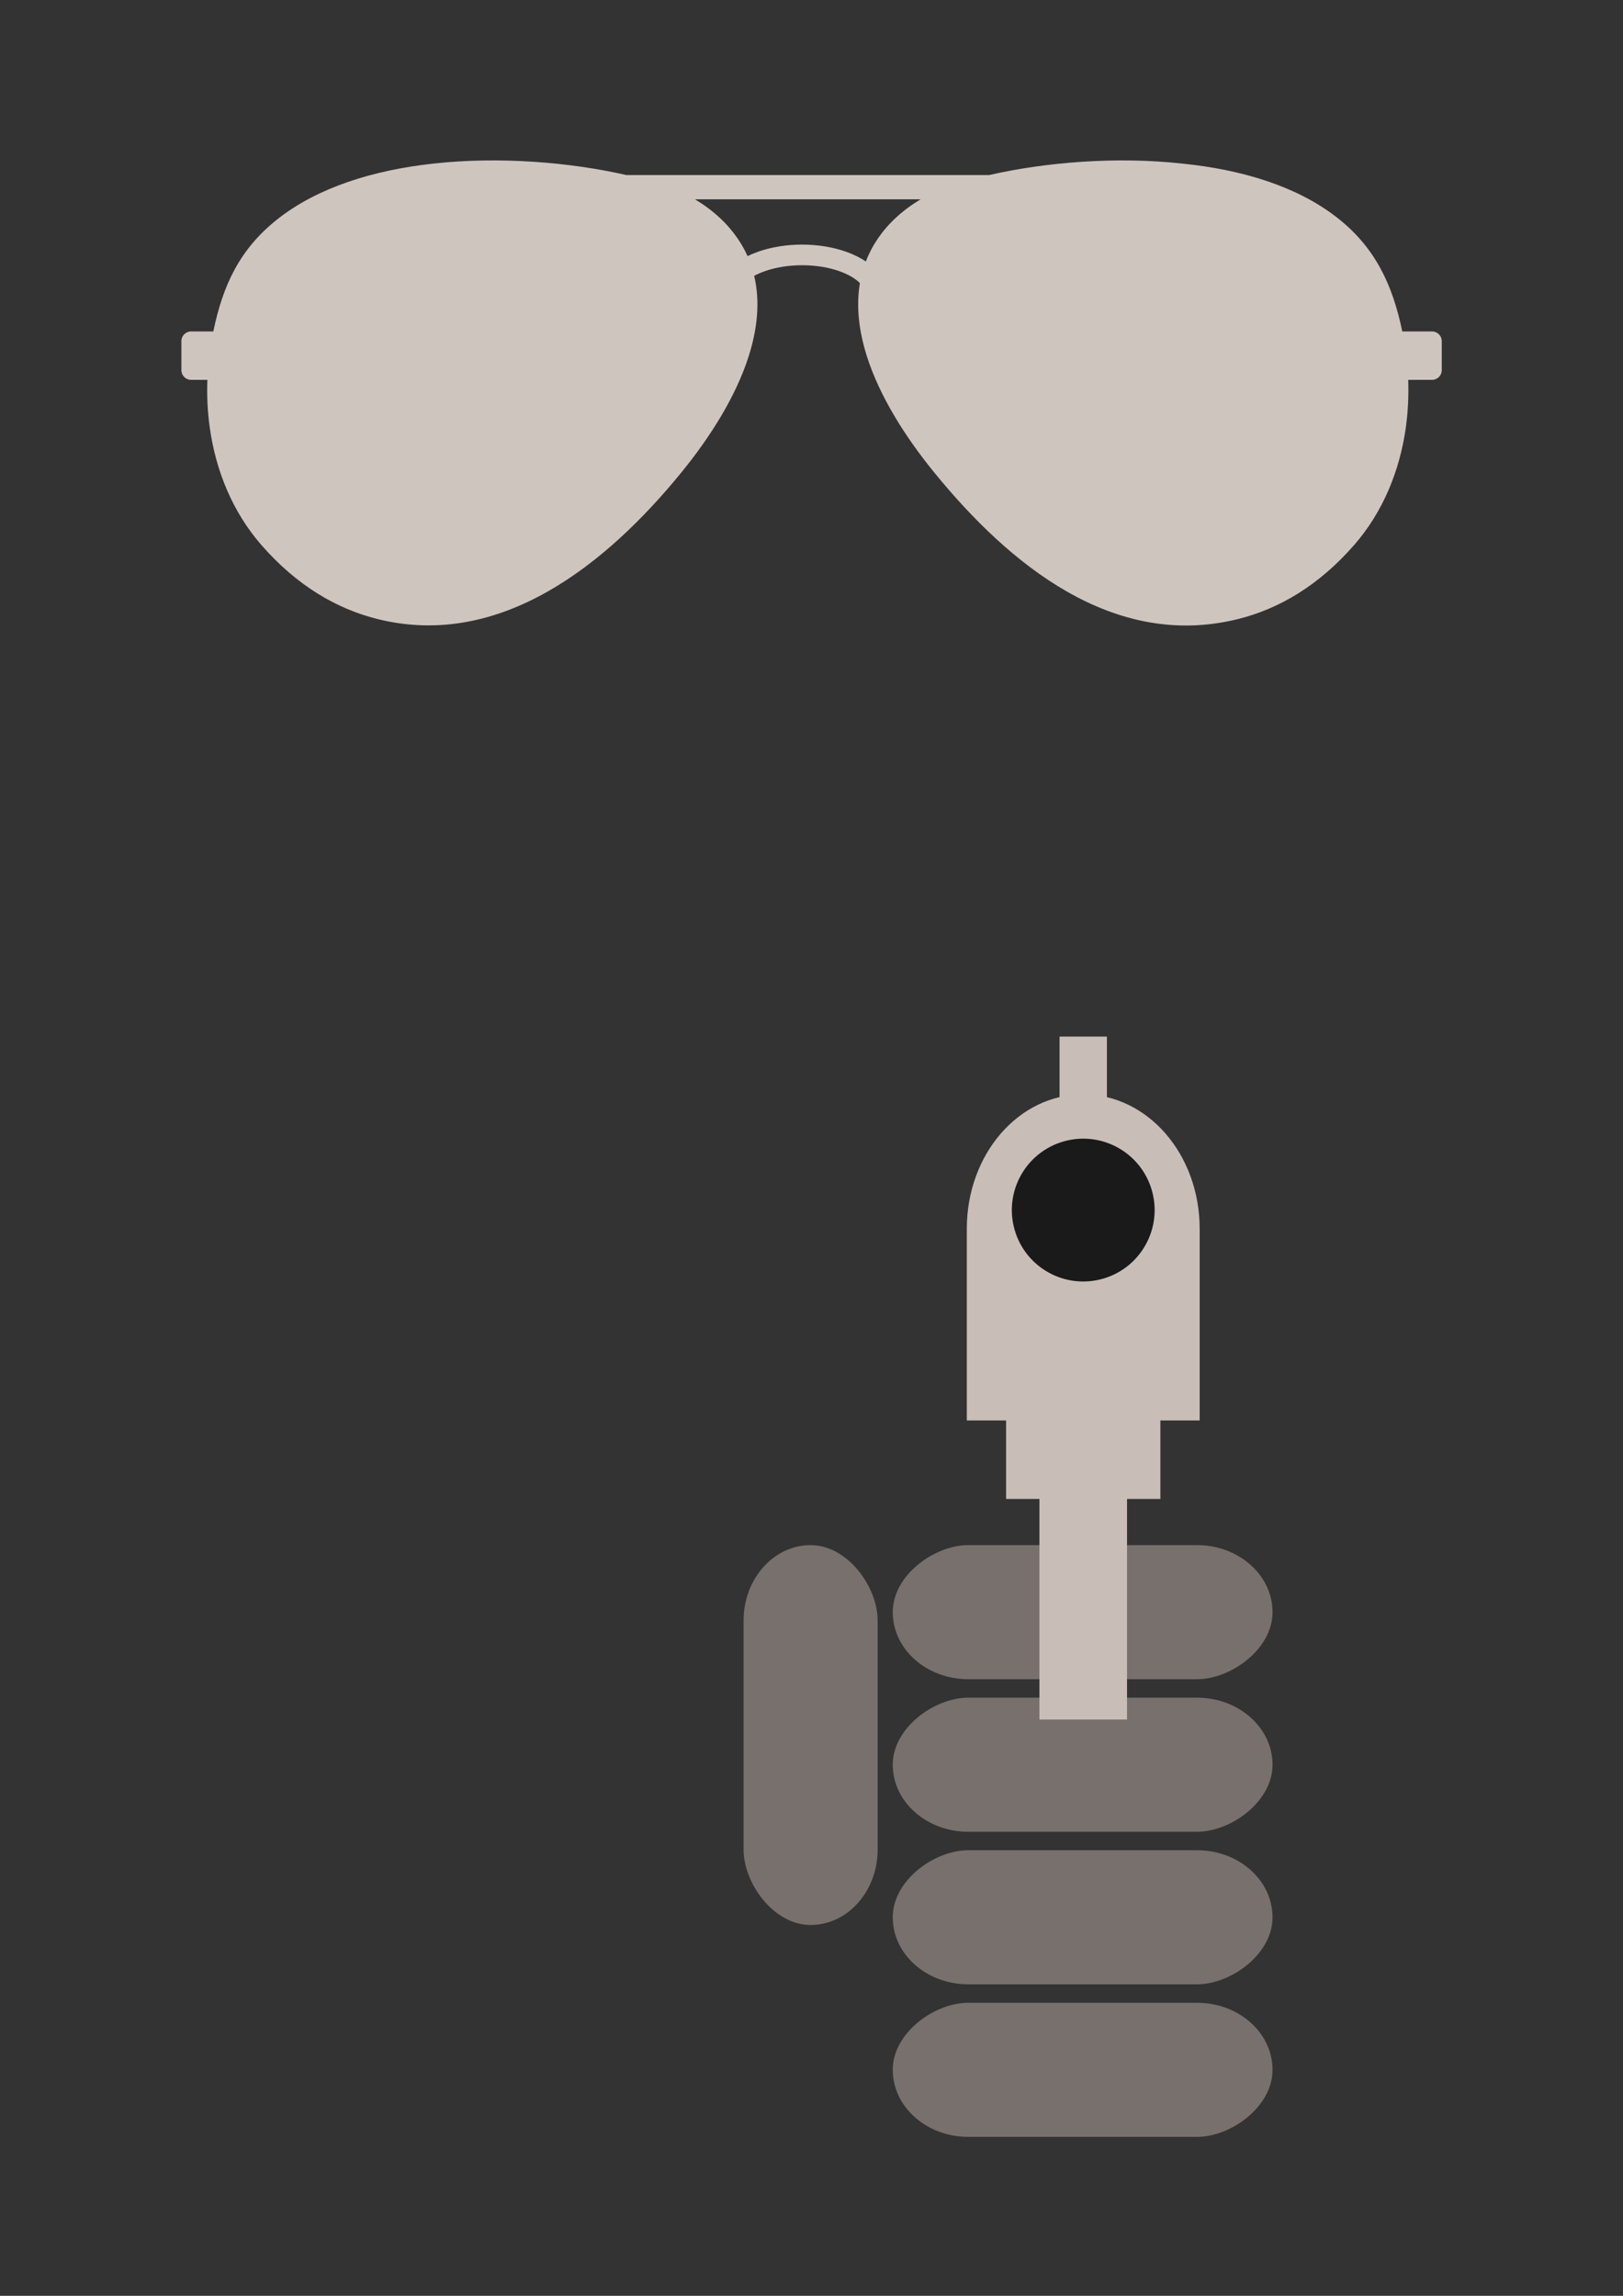 <?xml version="1.0" encoding="UTF-8" standalone="no"?>
<!-- Created with Inkscape (http://www.inkscape.org/) -->

<svg
   xmlns:dc="http://purl.org/dc/elements/1.1/"
   xmlns:cc="http://creativecommons.org/ns#"
   xmlns:rdf="http://www.w3.org/1999/02/22-rdf-syntax-ns#"
   xmlns:svg="http://www.w3.org/2000/svg"
   xmlns="http://www.w3.org/2000/svg"
   xmlns:sodipodi="http://sodipodi.sourceforge.net/DTD/sodipodi-0.dtd"
   xmlns:inkscape="http://www.inkscape.org/namespaces/inkscape"
   width="744.094"
   height="1052.362"
   id="svg7438"
   version="1.1"
   inkscape:version="0.48+devel r9772"
   sodipodi:docname="armata.svg">
  <defs
     id="defs7440">
    <linearGradient
       gradientTransform="matrix(0.028,0,0,-0.028,-921.877,-651.563)"
       y2="-47649.039"
       x2="45402.539"
       y1="-22586.059"
       x1="45024.785"
       gradientUnits="userSpaceOnUse"
       id="SVGID_3_">
      <stop
         id="stop3391"
         style="stop-color:#A11D1F"
         offset="0" />
      <stop
         id="stop3393"
         style="stop-color:#C43E40"
         offset="0.478" />
      <stop
         id="stop3395"
         style="stop-color:#E86062"
         offset="1" />
    </linearGradient>
    <linearGradient
       gradientTransform="matrix(0.028,0,0,-0.028,-921.877,-651.563)"
       y2="-45491.234"
       x2="45421.426"
       y1="-11359.413"
       x1="44917.48"
       gradientUnits="userSpaceOnUse"
       id="SVGID_2_">
      <stop
         id="stop3384"
         style="stop-color:#750B0C"
         offset="0" />
      <stop
         id="stop3386"
         style="stop-color:#CD3032"
         offset="1" />
    </linearGradient>
    <linearGradient
       gradientTransform="matrix(0.028,0,0,-0.028,-921.877,-651.563)"
       y2="-54254.348"
       x2="45557.805"
       y1="-10987.157"
       x1="45409.082"
       gradientUnits="userSpaceOnUse"
       id="SVGID_1_">
      <stop
         id="stop3375"
         style="stop-color:#000000"
         offset="0" />
      <stop
         id="stop3377"
         style="stop-color:#141313"
         offset="0.471" />
      <stop
         id="stop3379"
         style="stop-color:#9E9898"
         offset="1" />
    </linearGradient>
  </defs>
  <sodipodi:namedview
     id="base"
     pagecolor="#ffffff"
     bordercolor="#666666"
     borderopacity="1.0"
     inkscape:pageopacity="0.0"
     inkscape:pageshadow="2"
     inkscape:zoom="0.61765808"
     inkscape:cx="372.04724"
     inkscape:cy="526.18109"
     inkscape:document-units="px"
     inkscape:current-layer="layer1"
     showgrid="false"
     inkscape:window-width="1440"
     inkscape:window-height="851"
     inkscape:window-x="0"
     inkscape:window-y="1"
     inkscape:window-maximized="1" />
  <g
     inkscape:label="Layer 1"
     inkscape:groupmode="layer"
     id="layer1">
    <rect
       style="fill:#333333;stroke:#000000;stroke-width:0.999;stroke-linecap:round;stroke-linejoin:round;stroke-miterlimit:4;stroke-opacity:1;stroke-dasharray:none"
       id="rect5225"
       width="765.796"
       height="1066.933"
       x="-4.857"
       y="-1.619" />
    <g
       id="g5227"
       transform="matrix(2.836,0,0,2.836,-683.044,-408.404)">
      <path
         id="path3381"
         d="m 310.766,170.462 c -9.48,1.052 -18.468,3.794 -24.995,8.92 -6.23,4.897 -8.903,10.804 -10.439,18.196 h -3.599 c -0.857,0 -1.562,0.704 -1.562,1.562 v 4.702 c 0,0.857 0.704,1.562 1.562,1.562 h 2.639 c -0.093,2.572 0.025,5.126 0.373,7.621 0.976,7.112 3.743,13.775 8.334,19.045 5.729,6.578 12.162,10.329 18.757,11.984 20.03,5.007 37.216,-9.047 49.124,-23.637 4.838,-5.924 8.886,-12.451 10.906,-18.79 1.443,-4.515 1.876,-8.937 0.9,-13.036 0.56,-0.297 1.18,-0.569 1.859,-0.798 1.706,-0.586 3.743,-0.917 5.882,-0.917 2.19,0 4.252,0.339 5.975,0.942 1.434,0.501 2.606,1.171 3.378,1.944 -0.637,3.768 -0.161,7.774 1.137,11.865 2.028,6.34 6.077,12.866 10.914,18.79 12.009,14.717 28.873,28.695 49.123,23.637 6.595,-1.655 13.019,-5.406 18.748,-11.984 4.6,-5.27 7.358,-11.933 8.343,-19.045 0.339,-2.495 0.467,-5.05 0.373,-7.621 h 3.862 c 0.857,0 1.562,-0.704 1.562,-1.562 v -4.702 c 0,-0.857 -0.704,-1.562 -1.562,-1.562 h -4.821 c -1.562,-7.486 -4.328,-13.596 -10.66,-18.493 -6.51,-5.041 -15.404,-7.664 -24.774,-8.623 -10.796,-1.205 -22.313,-0.229 -31.36,1.842 h -58.629 c -9.047,-2.071 -20.564,-3.047 -31.351,-1.842 z m 70.053,15.812 c -0.934,-0.637 -2.028,-1.171 -3.242,-1.596 -2.079,-0.73 -4.524,-1.137 -7.07,-1.137 -2.495,0 -4.906,0.399 -6.951,1.095 -0.653,0.229 -1.282,0.484 -1.859,0.772 -0.441,-0.993 -0.985,-1.961 -1.63,-2.894 -1.621,-2.359 -3.879,-4.49 -6.875,-6.297 h 36.486 c -3.004,1.808 -5.262,3.938 -6.883,6.297 -0.823,1.205 -1.485,2.461 -1.977,3.76 z"
         inkscape:connector-curvature="0"
         style="fill:#cfc5bf;fill-opacity:1" />
      <g
         transform="matrix(1.355,0,0,1.355,-149.939,-187.405)"
         id="g7904">
        <g
           id="g7889"
           style="fill:#77706d;fill-opacity:1">
          <rect
             ry="9.006"
             y="428.893"
             x="377.117"
             height="45.312"
             width="15.996"
             id="rect7859"
             style="fill:#77706d;fill-opacity:1;fill-rule:evenodd;stroke:none" />
          <g
             id="g7883"
             style="fill:#77706d;fill-opacity:1">
            <rect
               ry="9.006"
               y="-440.226"
               x="428.893"
               height="45.312"
               width="15.996"
               id="rect7861"
               style="fill:#77706d;fill-opacity:1;fill-rule:evenodd;stroke:none"
               transform="matrix(0,1,-1,0,0,0)" />
            <rect
               transform="matrix(0,1,-1,0,0,0)"
               style="fill:#77706d;fill-opacity:1;fill-rule:evenodd;stroke:none"
               id="rect7863"
               width="15.996"
               height="45.312"
               x="447.09"
               y="-440.226"
               ry="9.006" />
            <rect
               ry="9.006"
               y="-440.226"
               x="465.287"
               height="45.312"
               width="15.996"
               id="rect7865"
               style="fill:#77706d;fill-opacity:1;fill-rule:evenodd;stroke:none"
               transform="matrix(0,1,-1,0,0,0)" />
            <rect
               transform="matrix(0,1,-1,0,0,0)"
               style="fill:#77706d;fill-opacity:1;fill-rule:evenodd;stroke:none"
               id="rect7867"
               width="15.996"
               height="45.312"
               x="483.484"
               y="-440.226"
               ry="9.006" />
          </g>
        </g>
        <g
           id="g7897">
          <rect
             style="fill:#c9beb7;fill-opacity:1;fill-rule:evenodd;stroke:none"
             id="rect7871"
             width="10.451"
             height="31.005"
             x="412.415"
             y="418.694"
             ry="0" />
          <rect
             ry="0"
             y="368.232"
             x="414.815"
             height="18.094"
             width="5.651"
             id="rect7875"
             style="fill:#c9beb7;fill-opacity:1;fill-rule:evenodd;stroke:none" />
          <path
             inkscape:connector-curvature="0"
             id="rect7873"
             d="m 417.625,375.125 c -7.697,0 -13.875,7.143 -13.875,16.038 l 0,22.859 27.781,0 0,-22.859 c 0,-8.895 -6.209,-16.038 -13.906,-16.038 z"
             style="fill:#c9beb7;fill-opacity:1;fill-rule:evenodd;stroke:none" />
          <rect
             ry="0"
             y="412.414"
             x="408.437"
             height="10.972"
             width="18.407"
             id="rect7869"
             style="fill:#c9beb7;fill-opacity:1;fill-rule:evenodd;stroke:none" />
          <path
             transform="translate(46.647,70.981)"
             sodipodi:open="true"
             sodipodi:end="10.713686"
             sodipodi:start="4.4313212"
             d="m 368.631,309.763 c 4.52,-1.305 9.241,1.301 10.546,5.821 1.305,4.52 -1.301,9.241 -5.821,10.546 -4.52,1.305 -9.241,-1.301 -10.546,-5.821 -1.304,-4.517 1.298,-9.236 5.814,-10.544"
             sodipodi:ry="8.517705"
             sodipodi:rx="8.517705"
             sodipodi:cy="317.94672"
             sodipodi:cx="370.99338"
             id="path7881"
             style="fill:#1a1a1a;fill-opacity:1;fill-rule:evenodd;stroke:none"
             sodipodi:type="arc" />
        </g>
      </g>
    </g>
  </g>
</svg>
